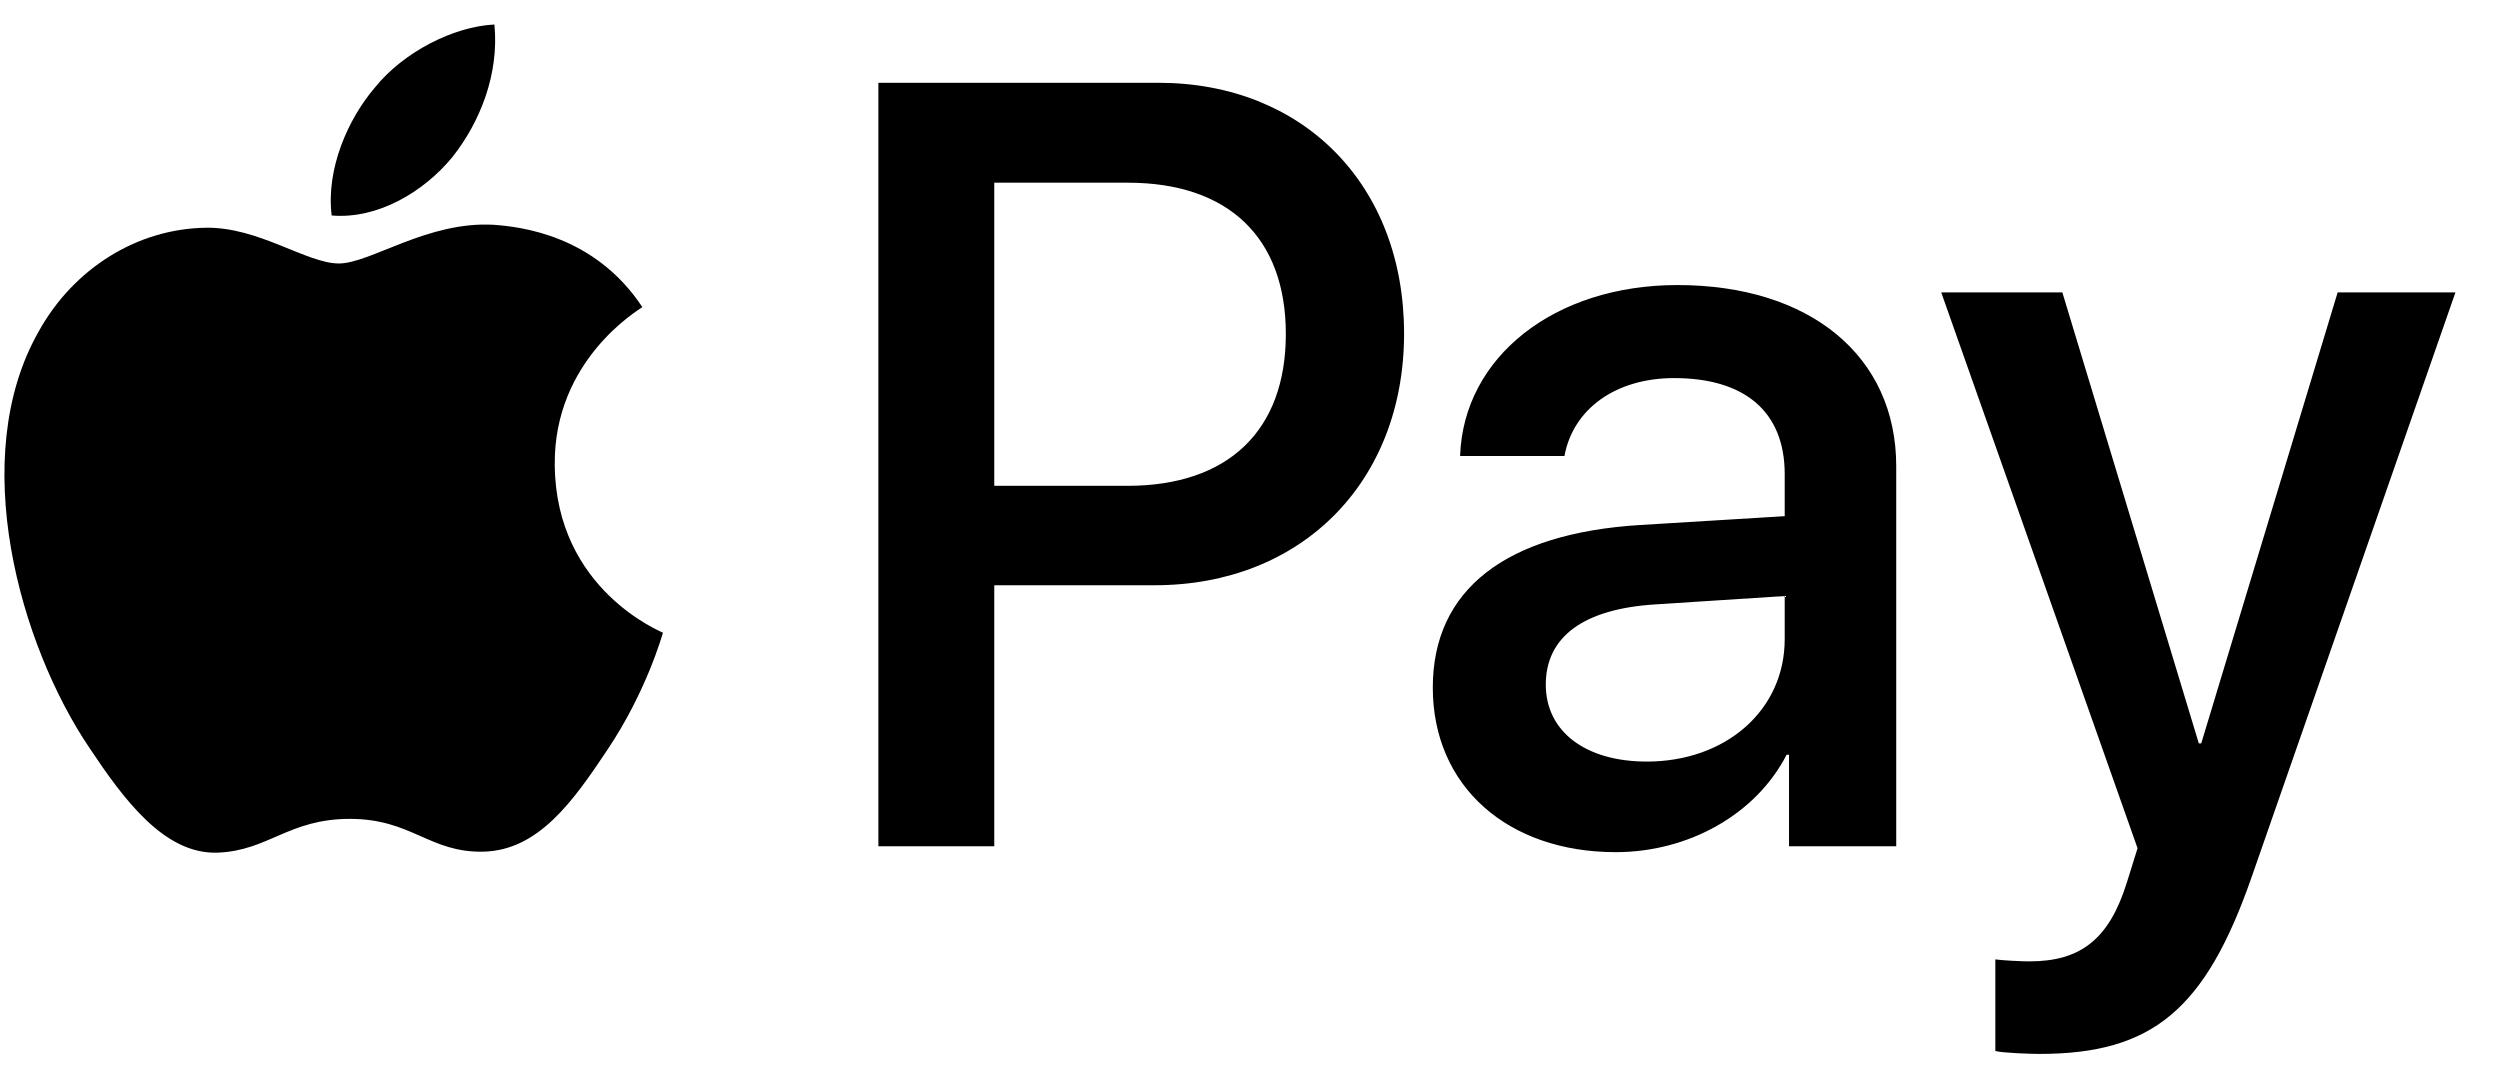 <?xml version="1.0"?>
<svg xmlns="http://www.w3.org/2000/svg" width="51" height="22" viewBox="0 0 51 22" fill="none">
<path d="M9.227 3.207C8.641 3.917 7.703 4.476 6.766 4.396C6.648 3.437 7.107 2.418 7.645 1.789C8.231 1.059 9.256 0.54 10.086 0.5C10.184 1.499 9.803 2.478 9.227 3.207ZM10.076 4.586C8.719 4.506 7.557 5.375 6.912 5.375C6.258 5.375 5.271 4.626 4.197 4.646C2.8 4.666 1.501 5.475 0.788 6.764C-0.677 9.342 0.407 13.158 1.824 15.256C2.517 16.295 3.347 17.434 4.441 17.394C5.476 17.354 5.887 16.705 7.137 16.705C8.397 16.705 8.758 17.394 9.852 17.374C10.985 17.354 11.698 16.335 12.391 15.296C13.182 14.117 13.505 12.968 13.524 12.908C13.505 12.888 11.336 12.039 11.317 9.481C11.297 7.343 13.026 6.324 13.104 6.265C12.127 4.786 10.604 4.626 10.076 4.586ZM17.919 1.689V17.264H20.283V11.939H23.555C26.543 11.939 28.643 9.841 28.643 6.804C28.643 3.767 26.582 1.689 23.633 1.689H17.919V1.689ZM20.283 3.727H23.008C25.059 3.727 26.231 4.846 26.231 6.814C26.231 8.782 25.059 9.911 22.998 9.911H20.283V3.727V3.727ZM32.96 17.384C34.445 17.384 35.822 16.615 36.447 15.396H36.496V17.264H38.683V9.511C38.683 7.264 36.925 5.815 34.22 5.815C31.71 5.815 29.854 7.284 29.786 9.302H31.915C32.091 8.343 32.96 7.713 34.152 7.713C35.597 7.713 36.408 8.402 36.408 9.671V10.53L33.458 10.71C30.714 10.88 29.229 12.029 29.229 14.027C29.229 16.045 30.762 17.384 32.96 17.384ZM33.595 15.536C32.335 15.536 31.534 14.916 31.534 13.967C31.534 12.988 32.306 12.419 33.78 12.329L36.408 12.159V13.038C36.408 14.497 35.197 15.536 33.595 15.536ZM41.604 21.5C43.908 21.5 44.993 20.601 45.94 17.873L50.091 5.965H47.688L44.905 15.166H44.856L42.072 5.965H39.601L43.606 17.304L43.391 17.993C43.029 19.162 42.444 19.612 41.398 19.612C41.213 19.612 40.852 19.592 40.705 19.572V21.44C40.842 21.48 41.428 21.5 41.604 21.5Z" fill="black"/>
</svg>
